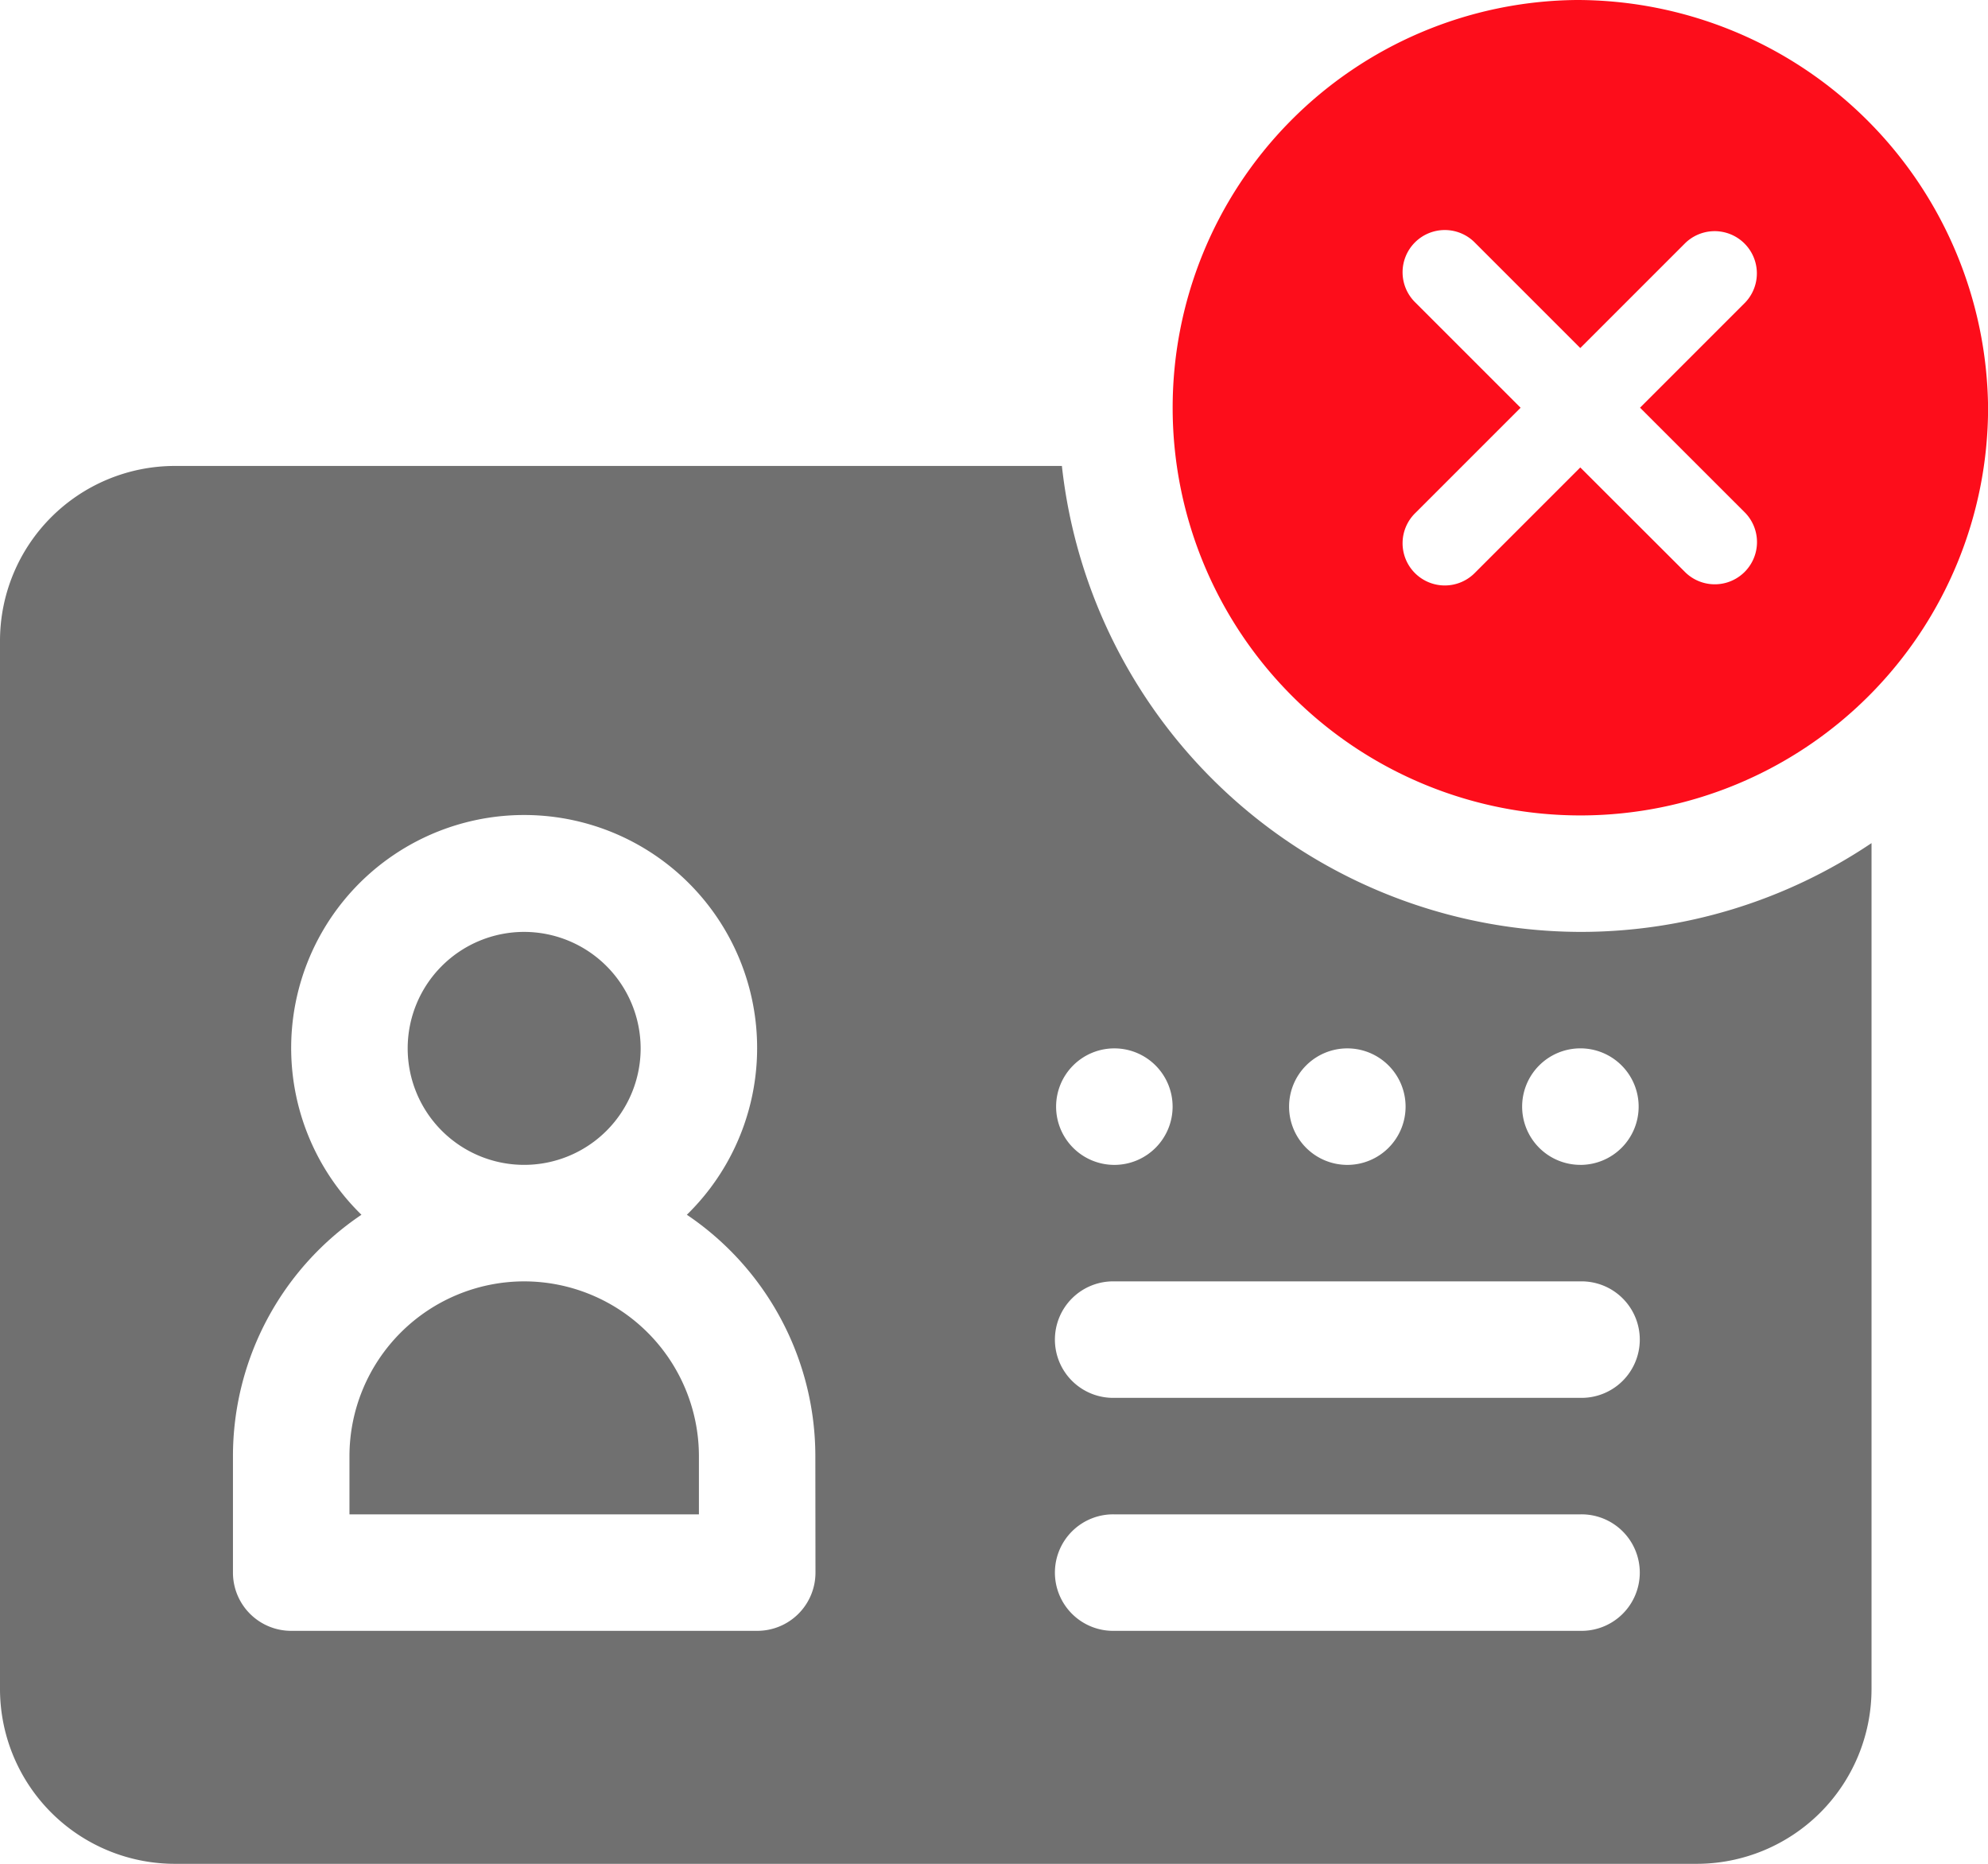 <svg xmlns="http://www.w3.org/2000/svg" width="78.255" height="73.364" viewBox="0 0 78.255 73.364">
  <g id="Group_640" data-name="Group 640" transform="translate(0 -16)">
    <g id="Group_637" data-name="Group 637" transform="translate(16.048 52.682)">
      <g id="Group_636" data-name="Group 636">
        <path id="Path_536" data-name="Path 536" d="M109.585,256a4.585,4.585,0,1,0,4.585,4.585A4.591,4.591,0,0,0,109.585,256Z" transform="translate(-105 -256)" fill="#707070"/>
      </g>
    </g>
    <g id="Group_639" data-name="Group 639" transform="translate(13.756 66.438)">
      <g id="Group_638" data-name="Group 638">
        <path id="Path_537" data-name="Path 537" d="M96.878,346A6.886,6.886,0,0,0,90,352.878v2.293h13.756v-2.293A6.886,6.886,0,0,0,96.878,346Z" transform="translate(-90 -346)" fill="#707070"/>
      </g>
    </g>
    <g id="Group_812" data-name="Group 812">
      <g id="Group_635" data-name="Group 635" transform="translate(0 34.341)">
        <g id="Group_634" data-name="Group 634">
          <path id="Path_535" data-name="Path 535" d="M62.207,154.341A20.589,20.589,0,0,1,41.8,136H6.878A6.886,6.886,0,0,0,0,142.878v41.268a6.886,6.886,0,0,0,6.878,6.878H66.792a6.886,6.886,0,0,0,6.878-6.878v-33.3A20.508,20.508,0,0,1,62.207,154.341Zm-9.171,4.585a2.293,2.293,0,1,1-2.293,2.293A2.293,2.293,0,0,1,53.036,158.926Zm-9.171,0a2.293,2.293,0,1,1-2.293,2.293A2.293,2.293,0,0,1,43.866,158.926ZM32.1,179.56a2.291,2.291,0,0,1-2.293,2.293H11.463a2.291,2.291,0,0,1-2.293-2.293v-4.585a11.461,11.461,0,0,1,5.058-9.5,9.171,9.171,0,1,1,12.809,0,11.461,11.461,0,0,1,5.058,9.5Zm30.11,2.293H43.866a2.293,2.293,0,1,1,0-4.585H62.207a2.293,2.293,0,1,1,0,4.585Zm0-9.171H43.866a2.293,2.293,0,1,1,0-4.585H62.207a2.293,2.293,0,1,1,0,4.585Zm0-9.171a2.293,2.293,0,1,1,2.293-2.293A2.293,2.293,0,0,1,62.207,163.512Z" transform="translate(0 -136)" fill="#707070"/>
        </g>
      </g>
      <path id="Path_538" data-name="Path 538" d="M317.9,16a16.049,16.049,0,1,0,16.2,16.048A16.2,16.2,0,0,0,317.9,16Zm6.639,20.185a1.662,1.662,0,0,1-2.35,2.35L318.048,34.4l-4.136,4.136a1.662,1.662,0,1,1-2.35-2.35l4.136-4.136-4.136-4.136a1.662,1.662,0,1,1,2.35-2.35l4.136,4.136,4.136-4.136a1.662,1.662,0,0,1,2.35,2.35L320.4,32.048Z" transform="translate(-255.842)" fill="#fd0d1b"/>
    </g>
  </g>
</svg>
